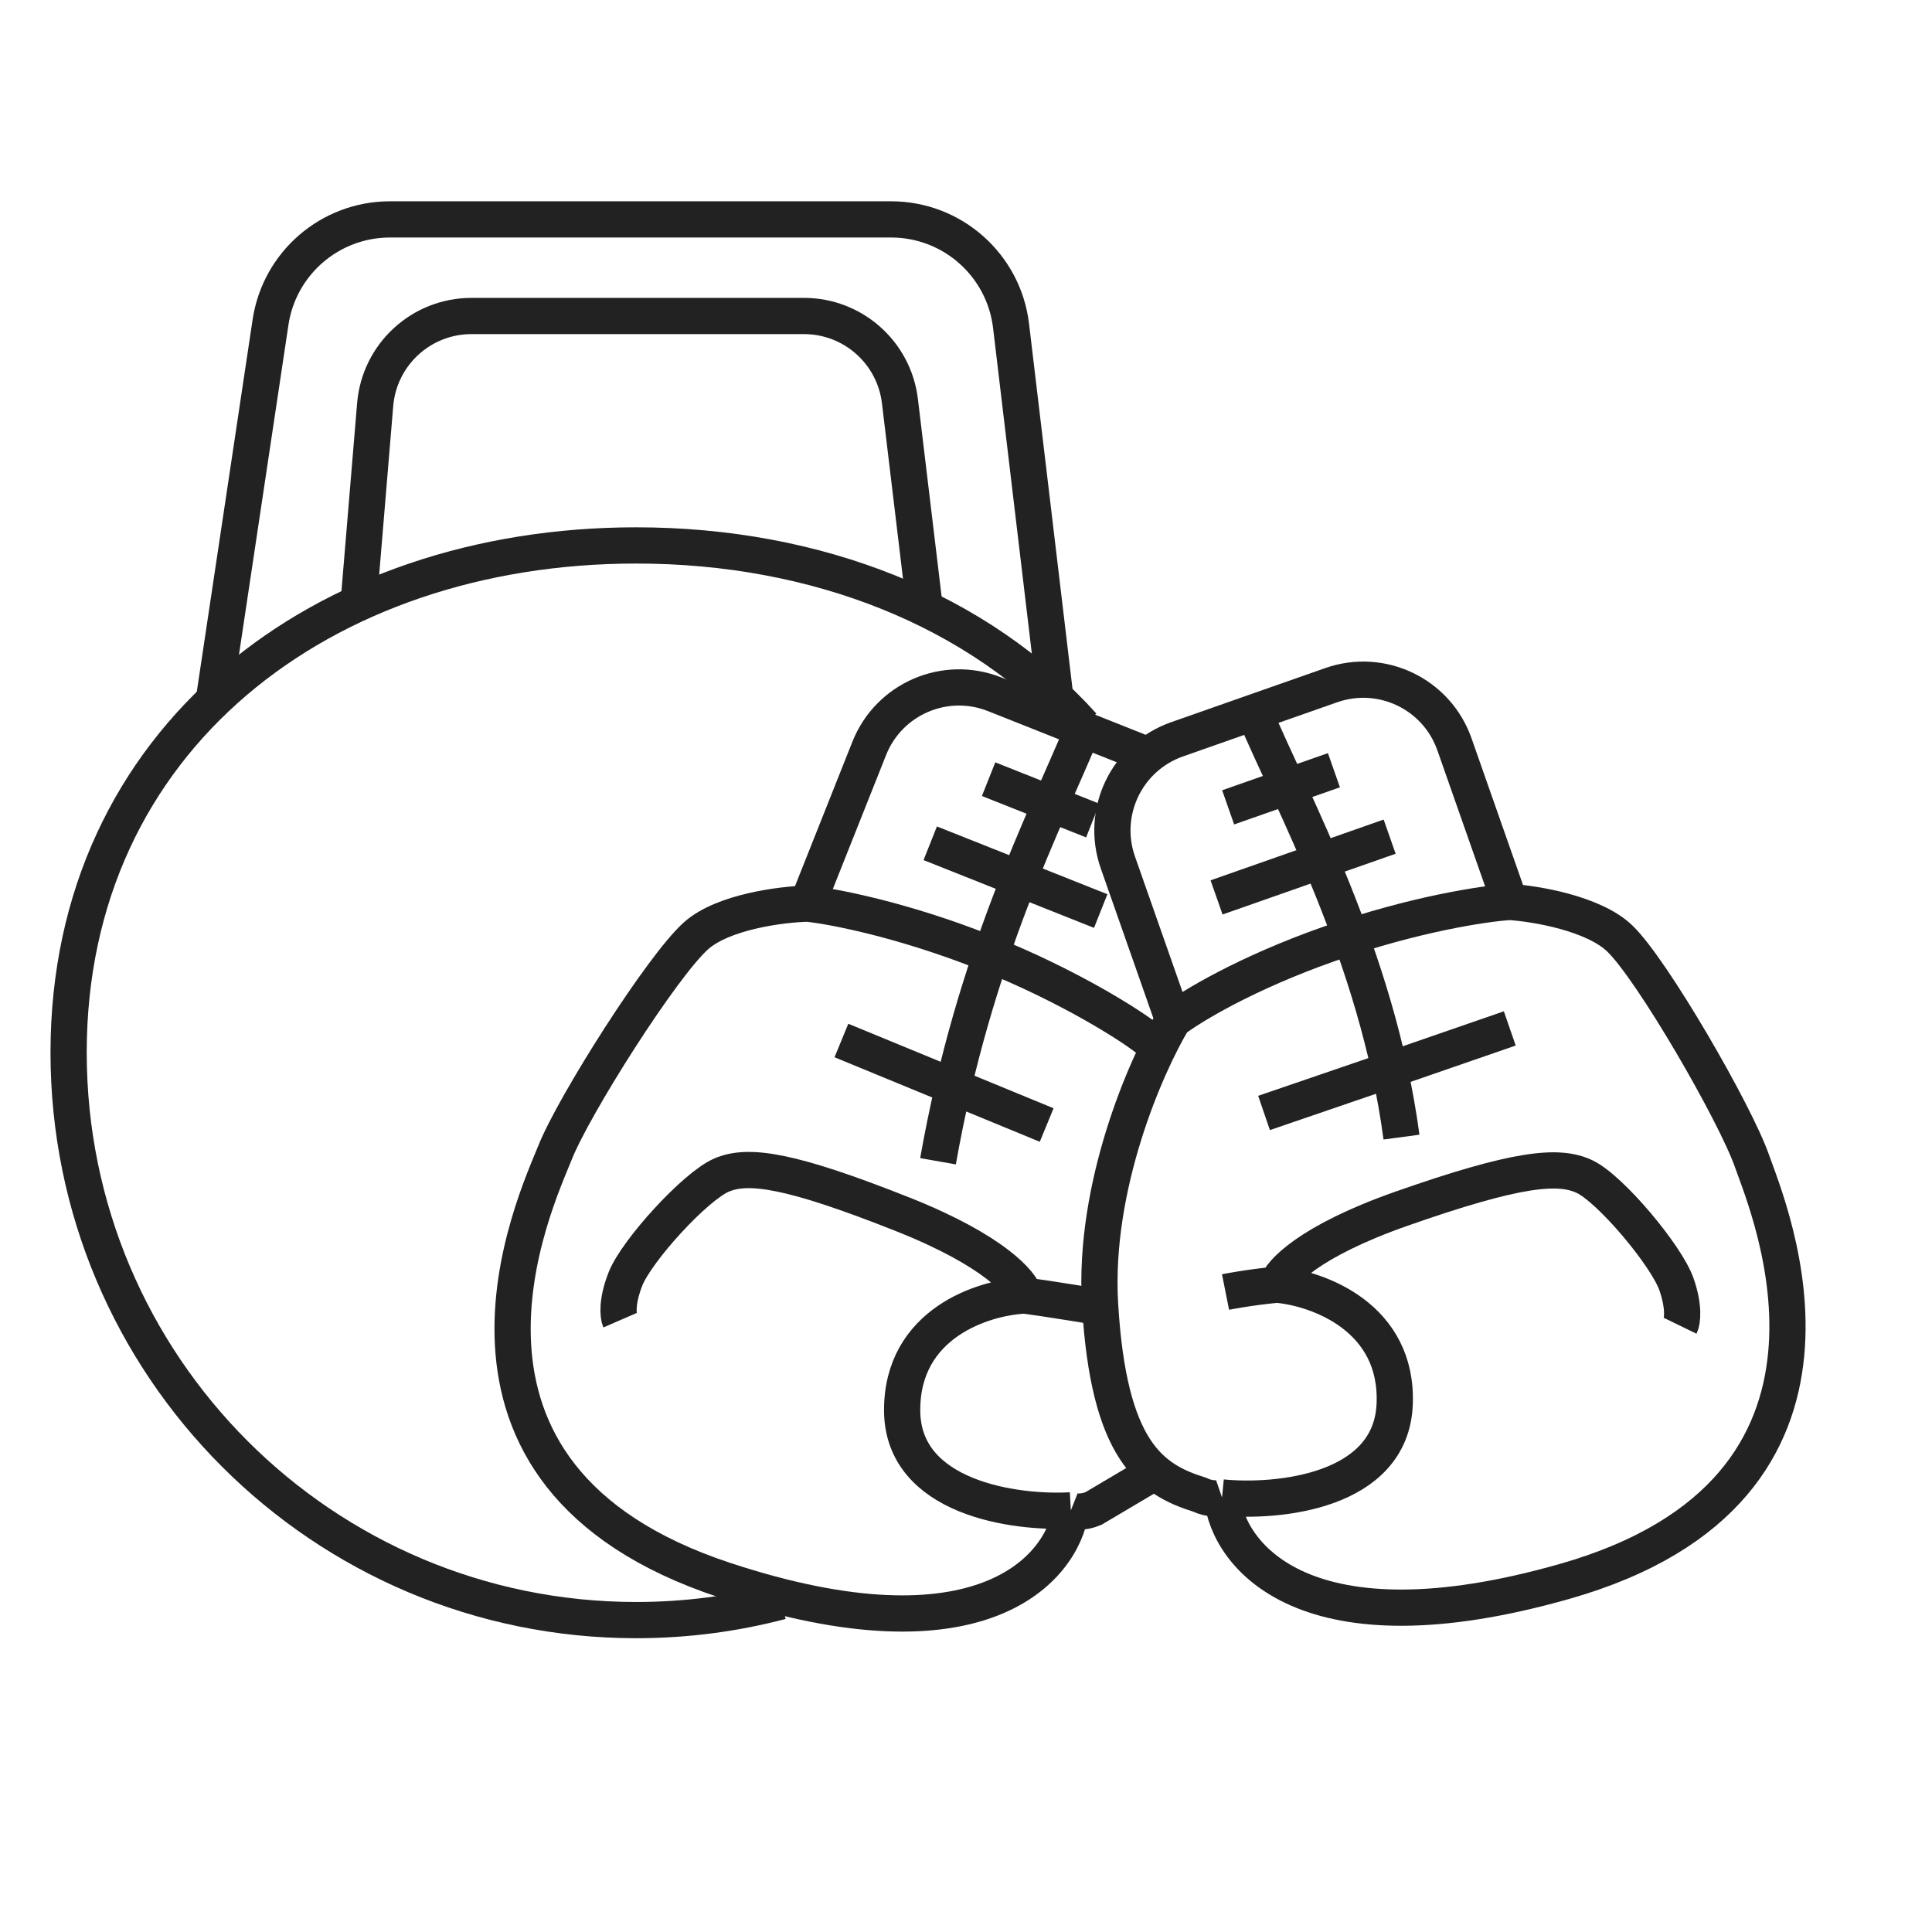 <?xml version="1.0" encoding="UTF-8"?> <svg xmlns="http://www.w3.org/2000/svg" width="80" height="80" viewBox="0 0 80 80" fill="none"> <path d="M62.517 37.348L60.225 30.819C59.493 28.735 57.21 27.639 55.125 28.371L51.931 29.492M62.517 37.348C63.585 37.418 65.992 37.819 67.075 38.863C68.428 40.168 71.849 46.089 72.544 48.07C73.24 50.051 78.211 61.659 64.793 65.481C54.059 68.538 50.86 64.439 50.602 62.007M62.517 37.348C61.495 37.41 58.576 37.842 55.072 39.072C51.568 40.302 49.285 41.698 48.581 42.242M48.581 42.242L46.289 35.713C45.557 33.629 46.653 31.346 48.738 30.614L51.931 29.492M48.581 42.242C47.453 44.122 45.266 49.103 45.55 53.989C45.906 60.095 47.657 61.261 49.667 61.89C50.097 62.095 50.469 62.053 50.602 62.007M50.602 62.007C52.918 62.232 57.589 61.779 57.75 58.161C57.911 54.544 54.567 53.344 52.876 53.196M52.876 53.196C51.721 53.305 50.746 53.499 50.746 53.499M52.876 53.196C53.002 52.707 54.21 51.392 58.032 50.05C62.81 48.372 64.542 48.209 65.617 48.722C66.692 49.235 68.999 51.986 69.417 53.174C69.751 54.125 69.662 54.72 69.575 54.899M57.542 34.644L50.375 37.16M55.235 31.893L50.855 33.431M51.931 29.492C53.488 33.19 57.032 39.585 58.032 47.085M52.341 46.085L57.542 44.305L62.517 42.585" stroke="#222222" stroke-width="1.5"></path> <path d="M33.438 37.418L35.994 30.988C36.81 28.935 39.136 27.933 41.188 28.749L44.841 30.2M33.438 37.418C32.368 37.445 29.947 37.748 28.823 38.747C27.418 39.996 23.759 45.773 22.984 47.724C22.208 49.676 16.77 61.072 30.022 65.435C40.623 68.926 43.986 64.96 44.342 62.541M33.438 37.418C34.457 37.522 37.356 38.072 40.807 39.443C44.258 40.815 46.924 42.513 47.605 43.085M44.342 62.541C44.473 62.593 44.843 62.65 45.281 62.462L47.605 61.085M44.342 62.541C42.019 62.672 37.37 62.029 37.356 58.408C37.342 54.787 40.732 53.724 42.428 53.645M42.428 53.645C43.577 53.801 45.281 54.085 45.281 54.085M42.428 53.645C42.322 53.151 41.168 51.789 37.403 50.292C32.697 48.422 30.974 48.188 29.879 48.657C28.784 49.126 26.367 51.781 25.902 52.951C25.529 53.888 25.594 54.486 25.673 54.668M38.519 34.918L45.578 37.724M40.936 32.264L45.25 33.978M47.605 31.299L44.841 30.2M44.841 30.2C43.282 33.971 40.341 39.585 38.841 48.085M34.841 43.085L43.341 46.585" stroke="#222222" stroke-width="1.5"></path> <path d="M44.841 30.049C40.539 25.271 33.851 22.585 26.341 22.585C13.362 22.585 2.841 30.606 2.841 43.585C2.841 56.564 13.362 67.085 26.341 67.085C28.415 67.085 30.425 66.816 32.341 66.312" stroke="#222222" stroke-width="1.5"></path> <path d="M43.841 30.085L41.866 13.494C41.566 10.979 39.434 9.085 36.901 9.085H16.147C13.672 9.085 11.569 10.896 11.202 13.343L8.841 29.085" stroke="#222222" stroke-width="1.5"></path> <path d="M38.341 25.585L37.264 16.608C37.022 14.598 35.317 13.085 33.292 13.085H19.521C17.441 13.085 15.708 14.68 15.535 16.753L14.841 25.085" stroke="#222222" stroke-width="1.5"></path> </svg> 